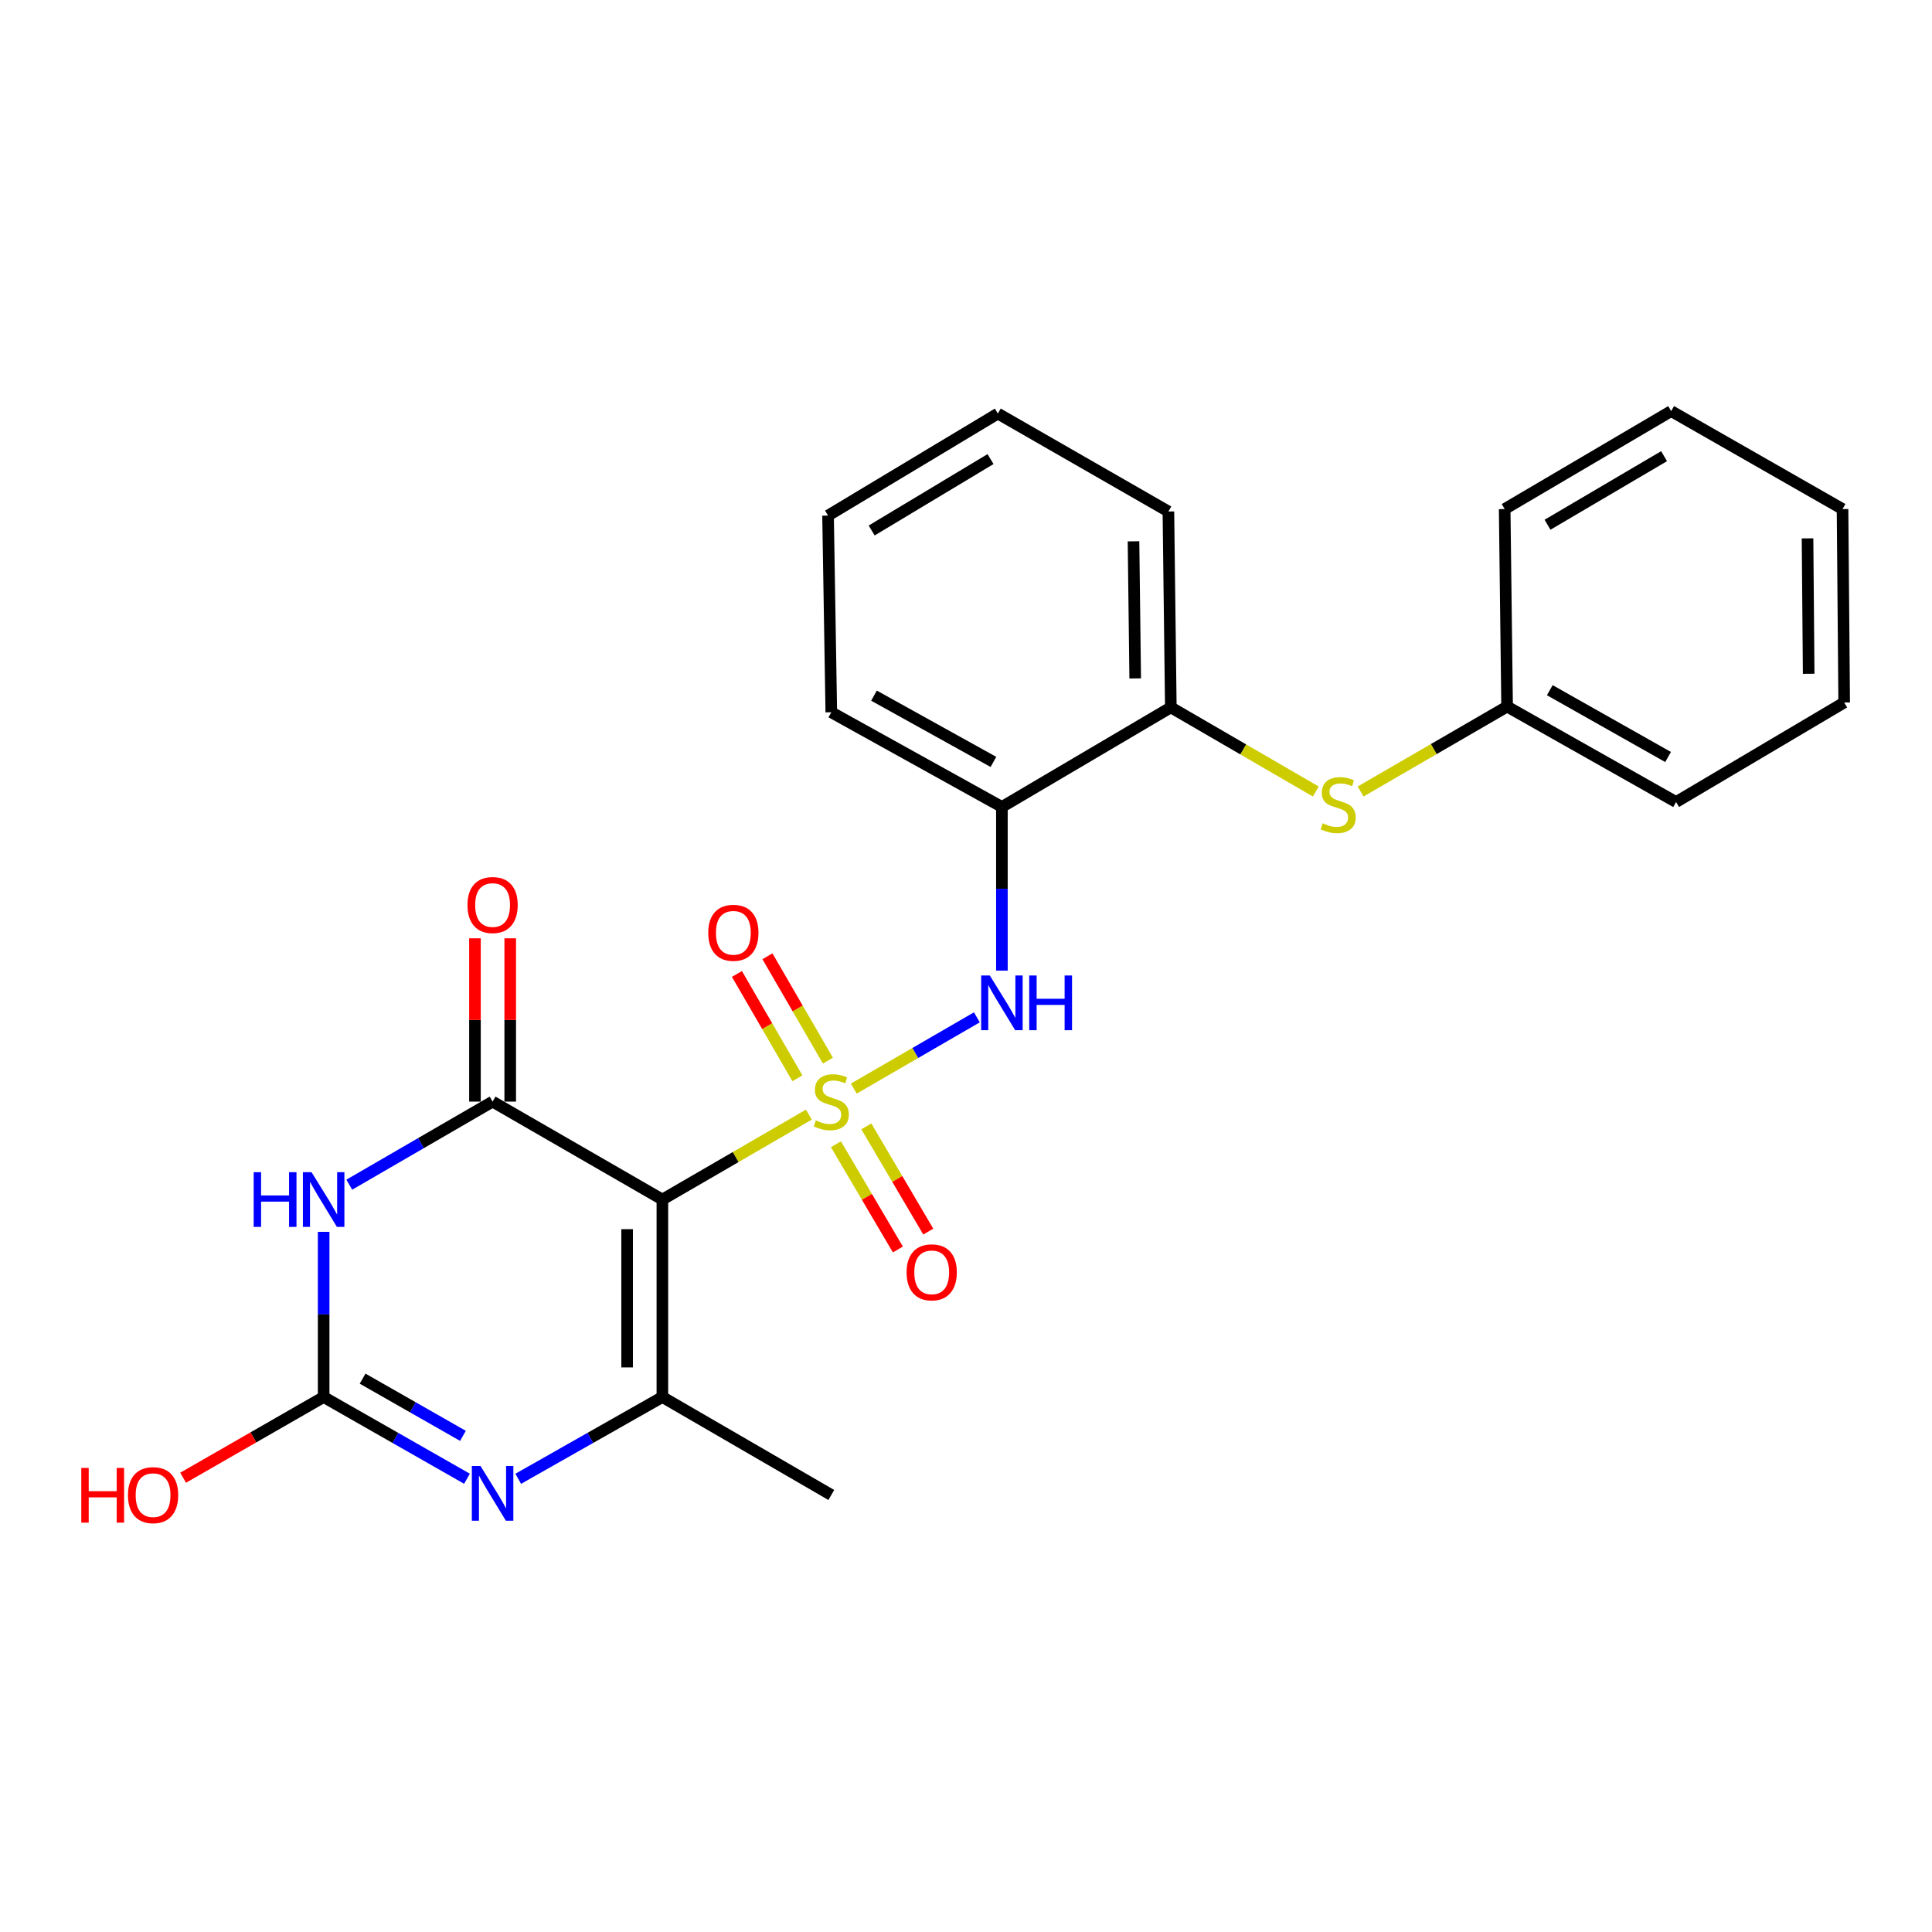 <?xml version='1.0' encoding='iso-8859-1'?>
<svg version='1.1' baseProfile='full'
              xmlns='http://www.w3.org/2000/svg'
                      xmlns:rdkit='http://www.rdkit.org/xml'
                      xmlns:xlink='http://www.w3.org/1999/xlink'
                  xml:space='preserve'
width='1000px' height='1000px' viewBox='0 0 1000 1000'>
<!-- END OF HEADER -->
<rect style='opacity:1.0;fill:#FFFFFF;stroke:none' width='1000' height='1000' x='0' y='0'> </rect>
<path class='bond-0' d='M 418.671,576.92 L 380.757,598.902' style='fill:none;fill-rule:evenodd;stroke:#CCCC00;stroke-width:6px;stroke-linecap:butt;stroke-linejoin:miter;stroke-opacity:1' />
<path class='bond-0' d='M 380.757,598.902 L 342.844,620.883' style='fill:none;fill-rule:evenodd;stroke:#000000;stroke-width:6px;stroke-linecap:butt;stroke-linejoin:miter;stroke-opacity:1' />
<path class='bond-6' d='M 441.908,563.458 L 473.768,545.015' style='fill:none;fill-rule:evenodd;stroke:#CCCC00;stroke-width:6px;stroke-linecap:butt;stroke-linejoin:miter;stroke-opacity:1' />
<path class='bond-6' d='M 473.768,545.015 L 505.628,526.572' style='fill:none;fill-rule:evenodd;stroke:#0000FF;stroke-width:6px;stroke-linecap:butt;stroke-linejoin:miter;stroke-opacity:1' />
<path class='bond-8' d='M 432.681,592.261 L 448.713,619.496' style='fill:none;fill-rule:evenodd;stroke:#CCCC00;stroke-width:6px;stroke-linecap:butt;stroke-linejoin:miter;stroke-opacity:1' />
<path class='bond-8' d='M 448.713,619.496 L 464.744,646.73' style='fill:none;fill-rule:evenodd;stroke:#FF0000;stroke-width:6px;stroke-linecap:butt;stroke-linejoin:miter;stroke-opacity:1' />
<path class='bond-8' d='M 448.408,583.004 L 464.439,610.238' style='fill:none;fill-rule:evenodd;stroke:#CCCC00;stroke-width:6px;stroke-linecap:butt;stroke-linejoin:miter;stroke-opacity:1' />
<path class='bond-8' d='M 464.439,610.238 L 480.471,637.473' style='fill:none;fill-rule:evenodd;stroke:#FF0000;stroke-width:6px;stroke-linecap:butt;stroke-linejoin:miter;stroke-opacity:1' />
<path class='bond-9' d='M 428.522,548.968 L 412.872,521.968' style='fill:none;fill-rule:evenodd;stroke:#CCCC00;stroke-width:6px;stroke-linecap:butt;stroke-linejoin:miter;stroke-opacity:1' />
<path class='bond-9' d='M 412.872,521.968 L 397.221,494.967' style='fill:none;fill-rule:evenodd;stroke:#FF0000;stroke-width:6px;stroke-linecap:butt;stroke-linejoin:miter;stroke-opacity:1' />
<path class='bond-9' d='M 412.734,558.12 L 397.083,531.119' style='fill:none;fill-rule:evenodd;stroke:#CCCC00;stroke-width:6px;stroke-linecap:butt;stroke-linejoin:miter;stroke-opacity:1' />
<path class='bond-9' d='M 397.083,531.119 L 381.433,504.119' style='fill:none;fill-rule:evenodd;stroke:#FF0000;stroke-width:6px;stroke-linecap:butt;stroke-linejoin:miter;stroke-opacity:1' />
<path class='bond-1' d='M 342.844,620.883 L 254.964,570.191' style='fill:none;fill-rule:evenodd;stroke:#000000;stroke-width:6px;stroke-linecap:butt;stroke-linejoin:miter;stroke-opacity:1' />
<path class='bond-3' d='M 342.844,620.883 L 342.844,723.099' style='fill:none;fill-rule:evenodd;stroke:#000000;stroke-width:6px;stroke-linecap:butt;stroke-linejoin:miter;stroke-opacity:1' />
<path class='bond-3' d='M 324.595,636.216 L 324.595,707.767' style='fill:none;fill-rule:evenodd;stroke:#000000;stroke-width:6px;stroke-linecap:butt;stroke-linejoin:miter;stroke-opacity:1' />
<path class='bond-2' d='M 254.964,570.191 L 217.875,591.692' style='fill:none;fill-rule:evenodd;stroke:#000000;stroke-width:6px;stroke-linecap:butt;stroke-linejoin:miter;stroke-opacity:1' />
<path class='bond-2' d='M 217.875,591.692 L 180.787,613.192' style='fill:none;fill-rule:evenodd;stroke:#0000FF;stroke-width:6px;stroke-linecap:butt;stroke-linejoin:miter;stroke-opacity:1' />
<path class='bond-12' d='M 264.089,570.191 L 264.089,527.929' style='fill:none;fill-rule:evenodd;stroke:#000000;stroke-width:6px;stroke-linecap:butt;stroke-linejoin:miter;stroke-opacity:1' />
<path class='bond-12' d='M 264.089,527.929 L 264.089,485.667' style='fill:none;fill-rule:evenodd;stroke:#FF0000;stroke-width:6px;stroke-linecap:butt;stroke-linejoin:miter;stroke-opacity:1' />
<path class='bond-12' d='M 245.839,570.191 L 245.839,527.929' style='fill:none;fill-rule:evenodd;stroke:#000000;stroke-width:6px;stroke-linecap:butt;stroke-linejoin:miter;stroke-opacity:1' />
<path class='bond-12' d='M 245.839,527.929 L 245.839,485.667' style='fill:none;fill-rule:evenodd;stroke:#FF0000;stroke-width:6px;stroke-linecap:butt;stroke-linejoin:miter;stroke-opacity:1' />
<path class='bond-25' d='M 167.52,637.599 L 167.52,680.349' style='fill:none;fill-rule:evenodd;stroke:#0000FF;stroke-width:6px;stroke-linecap:butt;stroke-linejoin:miter;stroke-opacity:1' />
<path class='bond-25' d='M 167.52,680.349 L 167.52,723.099' style='fill:none;fill-rule:evenodd;stroke:#000000;stroke-width:6px;stroke-linecap:butt;stroke-linejoin:miter;stroke-opacity:1' />
<path class='bond-4' d='M 342.844,723.099 L 305.537,744.262' style='fill:none;fill-rule:evenodd;stroke:#000000;stroke-width:6px;stroke-linecap:butt;stroke-linejoin:miter;stroke-opacity:1' />
<path class='bond-4' d='M 305.537,744.262 L 268.23,765.424' style='fill:none;fill-rule:evenodd;stroke:#0000FF;stroke-width:6px;stroke-linecap:butt;stroke-linejoin:miter;stroke-opacity:1' />
<path class='bond-15' d='M 342.844,723.099 L 430.278,773.801' style='fill:none;fill-rule:evenodd;stroke:#000000;stroke-width:6px;stroke-linecap:butt;stroke-linejoin:miter;stroke-opacity:1' />
<path class='bond-5' d='M 241.708,765.392 L 204.614,744.246' style='fill:none;fill-rule:evenodd;stroke:#0000FF;stroke-width:6px;stroke-linecap:butt;stroke-linejoin:miter;stroke-opacity:1' />
<path class='bond-5' d='M 204.614,744.246 L 167.52,723.099' style='fill:none;fill-rule:evenodd;stroke:#000000;stroke-width:6px;stroke-linecap:butt;stroke-linejoin:miter;stroke-opacity:1' />
<path class='bond-5' d='M 239.618,743.194 L 213.652,728.392' style='fill:none;fill-rule:evenodd;stroke:#0000FF;stroke-width:6px;stroke-linecap:butt;stroke-linejoin:miter;stroke-opacity:1' />
<path class='bond-5' d='M 213.652,728.392 L 187.686,713.589' style='fill:none;fill-rule:evenodd;stroke:#000000;stroke-width:6px;stroke-linecap:butt;stroke-linejoin:miter;stroke-opacity:1' />
<path class='bond-13' d='M 167.52,723.099 L 131.15,743.986' style='fill:none;fill-rule:evenodd;stroke:#000000;stroke-width:6px;stroke-linecap:butt;stroke-linejoin:miter;stroke-opacity:1' />
<path class='bond-13' d='M 131.15,743.986 L 94.78,764.873' style='fill:none;fill-rule:evenodd;stroke:#FF0000;stroke-width:6px;stroke-linecap:butt;stroke-linejoin:miter;stroke-opacity:1' />
<path class='bond-7' d='M 518.583,502.378 L 518.583,460.023' style='fill:none;fill-rule:evenodd;stroke:#0000FF;stroke-width:6px;stroke-linecap:butt;stroke-linejoin:miter;stroke-opacity:1' />
<path class='bond-7' d='M 518.583,460.023 L 518.583,417.669' style='fill:none;fill-rule:evenodd;stroke:#000000;stroke-width:6px;stroke-linecap:butt;stroke-linejoin:miter;stroke-opacity:1' />
<path class='bond-10' d='M 518.583,417.669 L 606.017,366.135' style='fill:none;fill-rule:evenodd;stroke:#000000;stroke-width:6px;stroke-linecap:butt;stroke-linejoin:miter;stroke-opacity:1' />
<path class='bond-16' d='M 518.583,417.669 L 430.278,368.67' style='fill:none;fill-rule:evenodd;stroke:#000000;stroke-width:6px;stroke-linecap:butt;stroke-linejoin:miter;stroke-opacity:1' />
<path class='bond-16' d='M 514.192,394.362 L 452.378,360.062' style='fill:none;fill-rule:evenodd;stroke:#000000;stroke-width:6px;stroke-linecap:butt;stroke-linejoin:miter;stroke-opacity:1' />
<path class='bond-11' d='M 606.017,366.135 L 643.536,387.912' style='fill:none;fill-rule:evenodd;stroke:#000000;stroke-width:6px;stroke-linecap:butt;stroke-linejoin:miter;stroke-opacity:1' />
<path class='bond-11' d='M 643.536,387.912 L 681.056,409.688' style='fill:none;fill-rule:evenodd;stroke:#CCCC00;stroke-width:6px;stroke-linecap:butt;stroke-linejoin:miter;stroke-opacity:1' />
<path class='bond-17' d='M 606.017,366.135 L 604.76,264.751' style='fill:none;fill-rule:evenodd;stroke:#000000;stroke-width:6px;stroke-linecap:butt;stroke-linejoin:miter;stroke-opacity:1' />
<path class='bond-17' d='M 587.581,351.154 L 586.701,280.185' style='fill:none;fill-rule:evenodd;stroke:#000000;stroke-width:6px;stroke-linecap:butt;stroke-linejoin:miter;stroke-opacity:1' />
<path class='bond-14' d='M 704.246,409.682 L 742.16,387.701' style='fill:none;fill-rule:evenodd;stroke:#CCCC00;stroke-width:6px;stroke-linecap:butt;stroke-linejoin:miter;stroke-opacity:1' />
<path class='bond-14' d='M 742.16,387.701 L 780.073,365.719' style='fill:none;fill-rule:evenodd;stroke:#000000;stroke-width:6px;stroke-linecap:butt;stroke-linejoin:miter;stroke-opacity:1' />
<path class='bond-18' d='M 780.073,365.719 L 867.538,415.124' style='fill:none;fill-rule:evenodd;stroke:#000000;stroke-width:6px;stroke-linecap:butt;stroke-linejoin:miter;stroke-opacity:1' />
<path class='bond-18' d='M 802.168,357.241 L 863.393,391.824' style='fill:none;fill-rule:evenodd;stroke:#000000;stroke-width:6px;stroke-linecap:butt;stroke-linejoin:miter;stroke-opacity:1' />
<path class='bond-19' d='M 780.073,365.719 L 778.816,263.484' style='fill:none;fill-rule:evenodd;stroke:#000000;stroke-width:6px;stroke-linecap:butt;stroke-linejoin:miter;stroke-opacity:1' />
<path class='bond-20' d='M 430.278,368.67 L 428.595,266.86' style='fill:none;fill-rule:evenodd;stroke:#000000;stroke-width:6px;stroke-linecap:butt;stroke-linejoin:miter;stroke-opacity:1' />
<path class='bond-26' d='M 604.76,264.751 L 516.485,214.059' style='fill:none;fill-rule:evenodd;stroke:#000000;stroke-width:6px;stroke-linecap:butt;stroke-linejoin:miter;stroke-opacity:1' />
<path class='bond-23' d='M 867.538,415.124 L 954.545,363.611' style='fill:none;fill-rule:evenodd;stroke:#000000;stroke-width:6px;stroke-linecap:butt;stroke-linejoin:miter;stroke-opacity:1' />
<path class='bond-22' d='M 778.816,263.484 L 864.993,212.781' style='fill:none;fill-rule:evenodd;stroke:#000000;stroke-width:6px;stroke-linecap:butt;stroke-linejoin:miter;stroke-opacity:1' />
<path class='bond-22' d='M 800.997,271.607 L 861.32,236.115' style='fill:none;fill-rule:evenodd;stroke:#000000;stroke-width:6px;stroke-linecap:butt;stroke-linejoin:miter;stroke-opacity:1' />
<path class='bond-21' d='M 428.595,266.86 L 516.485,214.059' style='fill:none;fill-rule:evenodd;stroke:#000000;stroke-width:6px;stroke-linecap:butt;stroke-linejoin:miter;stroke-opacity:1' />
<path class='bond-21' d='M 451.176,274.583 L 512.699,237.622' style='fill:none;fill-rule:evenodd;stroke:#000000;stroke-width:6px;stroke-linecap:butt;stroke-linejoin:miter;stroke-opacity:1' />
<path class='bond-24' d='M 864.993,212.781 L 953.694,263.484' style='fill:none;fill-rule:evenodd;stroke:#000000;stroke-width:6px;stroke-linecap:butt;stroke-linejoin:miter;stroke-opacity:1' />
<path class='bond-27' d='M 954.545,363.611 L 953.694,263.484' style='fill:none;fill-rule:evenodd;stroke:#000000;stroke-width:6px;stroke-linecap:butt;stroke-linejoin:miter;stroke-opacity:1' />
<path class='bond-27' d='M 936.169,348.747 L 935.573,278.658' style='fill:none;fill-rule:evenodd;stroke:#000000;stroke-width:6px;stroke-linecap:butt;stroke-linejoin:miter;stroke-opacity:1' />
<path  class='atom-0' d='M 422.278 579.911
Q 422.598 580.031, 423.918 580.591
Q 425.238 581.151, 426.678 581.511
Q 428.158 581.831, 429.598 581.831
Q 432.278 581.831, 433.838 580.551
Q 435.398 579.231, 435.398 576.951
Q 435.398 575.391, 434.598 574.431
Q 433.838 573.471, 432.638 572.951
Q 431.438 572.431, 429.438 571.831
Q 426.918 571.071, 425.398 570.351
Q 423.918 569.631, 422.838 568.111
Q 421.798 566.591, 421.798 564.031
Q 421.798 560.471, 424.198 558.271
Q 426.638 556.071, 431.438 556.071
Q 434.718 556.071, 438.438 557.631
L 437.518 560.711
Q 434.118 559.311, 431.558 559.311
Q 428.798 559.311, 427.278 560.471
Q 425.758 561.591, 425.798 563.551
Q 425.798 565.071, 426.558 565.991
Q 427.358 566.911, 428.478 567.431
Q 429.638 567.951, 431.558 568.551
Q 434.118 569.351, 435.638 570.151
Q 437.158 570.951, 438.238 572.591
Q 439.358 574.191, 439.358 576.951
Q 439.358 580.871, 436.718 582.991
Q 434.118 585.071, 429.758 585.071
Q 427.238 585.071, 425.318 584.511
Q 423.438 583.991, 421.198 583.071
L 422.278 579.911
' fill='#CCCC00'/>
<path  class='atom-3' d='M 131.3 606.723
L 135.14 606.723
L 135.14 618.763
L 149.62 618.763
L 149.62 606.723
L 153.46 606.723
L 153.46 635.043
L 149.62 635.043
L 149.62 621.963
L 135.14 621.963
L 135.14 635.043
L 131.3 635.043
L 131.3 606.723
' fill='#0000FF'/>
<path  class='atom-3' d='M 161.26 606.723
L 170.54 621.723
Q 171.46 623.203, 172.94 625.883
Q 174.42 628.563, 174.5 628.723
L 174.5 606.723
L 178.26 606.723
L 178.26 635.043
L 174.38 635.043
L 164.42 618.643
Q 163.26 616.723, 162.02 614.523
Q 160.82 612.323, 160.46 611.643
L 160.46 635.043
L 156.78 635.043
L 156.78 606.723
L 161.26 606.723
' fill='#0000FF'/>
<path  class='atom-5' d='M 248.704 758.789
L 257.984 773.789
Q 258.904 775.269, 260.384 777.949
Q 261.864 780.629, 261.944 780.789
L 261.944 758.789
L 265.704 758.789
L 265.704 787.109
L 261.824 787.109
L 251.864 770.709
Q 250.704 768.789, 249.464 766.589
Q 248.264 764.389, 247.904 763.709
L 247.904 787.109
L 244.224 787.109
L 244.224 758.789
L 248.704 758.789
' fill='#0000FF'/>
<path  class='atom-7' d='M 512.323 504.913
L 521.603 519.913
Q 522.523 521.393, 524.003 524.073
Q 525.483 526.753, 525.563 526.913
L 525.563 504.913
L 529.323 504.913
L 529.323 533.233
L 525.443 533.233
L 515.483 516.833
Q 514.323 514.913, 513.083 512.713
Q 511.883 510.513, 511.523 509.833
L 511.523 533.233
L 507.843 533.233
L 507.843 504.913
L 512.323 504.913
' fill='#0000FF'/>
<path  class='atom-7' d='M 532.723 504.913
L 536.563 504.913
L 536.563 516.953
L 551.043 516.953
L 551.043 504.913
L 554.883 504.913
L 554.883 533.233
L 551.043 533.233
L 551.043 520.153
L 536.563 520.153
L 536.563 533.233
L 532.723 533.233
L 532.723 504.913
' fill='#0000FF'/>
<path  class='atom-9' d='M 469.247 658.557
Q 469.247 651.757, 472.607 647.957
Q 475.967 644.157, 482.247 644.157
Q 488.527 644.157, 491.887 647.957
Q 495.247 651.757, 495.247 658.557
Q 495.247 665.437, 491.847 669.357
Q 488.447 673.237, 482.247 673.237
Q 476.007 673.237, 472.607 669.357
Q 469.247 665.477, 469.247 658.557
M 482.247 670.037
Q 486.567 670.037, 488.887 667.157
Q 491.247 664.237, 491.247 658.557
Q 491.247 652.997, 488.887 650.197
Q 486.567 647.357, 482.247 647.357
Q 477.927 647.357, 475.567 650.157
Q 473.247 652.957, 473.247 658.557
Q 473.247 664.277, 475.567 667.157
Q 477.927 670.037, 482.247 670.037
' fill='#FF0000'/>
<path  class='atom-10' d='M 366.585 482.817
Q 366.585 476.017, 369.945 472.217
Q 373.305 468.417, 379.585 468.417
Q 385.865 468.417, 389.225 472.217
Q 392.585 476.017, 392.585 482.817
Q 392.585 489.697, 389.185 493.617
Q 385.785 497.497, 379.585 497.497
Q 373.345 497.497, 369.945 493.617
Q 366.585 489.737, 366.585 482.817
M 379.585 494.297
Q 383.905 494.297, 386.225 491.417
Q 388.585 488.497, 388.585 482.817
Q 388.585 477.257, 386.225 474.457
Q 383.905 471.617, 379.585 471.617
Q 375.265 471.617, 372.905 474.417
Q 370.585 477.217, 370.585 482.817
Q 370.585 488.537, 372.905 491.417
Q 375.265 494.297, 379.585 494.297
' fill='#FF0000'/>
<path  class='atom-12' d='M 684.64 426.132
Q 684.96 426.252, 686.28 426.812
Q 687.6 427.372, 689.04 427.732
Q 690.52 428.052, 691.96 428.052
Q 694.64 428.052, 696.2 426.772
Q 697.76 425.452, 697.76 423.172
Q 697.76 421.612, 696.96 420.652
Q 696.2 419.692, 695 419.172
Q 693.8 418.652, 691.8 418.052
Q 689.28 417.292, 687.76 416.572
Q 686.28 415.852, 685.2 414.332
Q 684.16 412.812, 684.16 410.252
Q 684.16 406.692, 686.56 404.492
Q 689 402.292, 693.8 402.292
Q 697.08 402.292, 700.8 403.852
L 699.88 406.932
Q 696.48 405.532, 693.92 405.532
Q 691.16 405.532, 689.64 406.692
Q 688.12 407.812, 688.16 409.772
Q 688.16 411.292, 688.92 412.212
Q 689.72 413.132, 690.84 413.652
Q 692 414.172, 693.92 414.772
Q 696.48 415.572, 698 416.372
Q 699.52 417.172, 700.6 418.812
Q 701.72 420.412, 701.72 423.172
Q 701.72 427.092, 699.08 429.212
Q 696.48 431.292, 692.12 431.292
Q 689.6 431.292, 687.68 430.732
Q 685.8 430.212, 683.56 429.292
L 684.64 426.132
' fill='#CCCC00'/>
<path  class='atom-13' d='M 241.964 468.441
Q 241.964 461.641, 245.324 457.841
Q 248.684 454.041, 254.964 454.041
Q 261.244 454.041, 264.604 457.841
Q 267.964 461.641, 267.964 468.441
Q 267.964 475.321, 264.564 479.241
Q 261.164 483.121, 254.964 483.121
Q 248.724 483.121, 245.324 479.241
Q 241.964 475.361, 241.964 468.441
M 254.964 479.921
Q 259.284 479.921, 261.604 477.041
Q 263.964 474.121, 263.964 468.441
Q 263.964 462.881, 261.604 460.081
Q 259.284 457.241, 254.964 457.241
Q 250.644 457.241, 248.284 460.041
Q 245.964 462.841, 245.964 468.441
Q 245.964 474.161, 248.284 477.041
Q 250.644 479.921, 254.964 479.921
' fill='#FF0000'/>
<path  class='atom-14' d='M 42.075 759.801
L 45.915 759.801
L 45.915 771.841
L 60.395 771.841
L 60.395 759.801
L 64.235 759.801
L 64.235 788.121
L 60.395 788.121
L 60.395 775.041
L 45.915 775.041
L 45.915 788.121
L 42.075 788.121
L 42.075 759.801
' fill='#FF0000'/>
<path  class='atom-14' d='M 66.235 773.881
Q 66.235 767.081, 69.595 763.281
Q 72.955 759.481, 79.235 759.481
Q 85.515 759.481, 88.875 763.281
Q 92.235 767.081, 92.235 773.881
Q 92.235 780.761, 88.835 784.681
Q 85.435 788.561, 79.235 788.561
Q 72.995 788.561, 69.595 784.681
Q 66.235 780.801, 66.235 773.881
M 79.235 785.361
Q 83.555 785.361, 85.875 782.481
Q 88.235 779.561, 88.235 773.881
Q 88.235 768.321, 85.875 765.521
Q 83.555 762.681, 79.235 762.681
Q 74.915 762.681, 72.555 765.481
Q 70.235 768.281, 70.235 773.881
Q 70.235 779.601, 72.555 782.481
Q 74.915 785.361, 79.235 785.361
' fill='#FF0000'/>
</svg>
